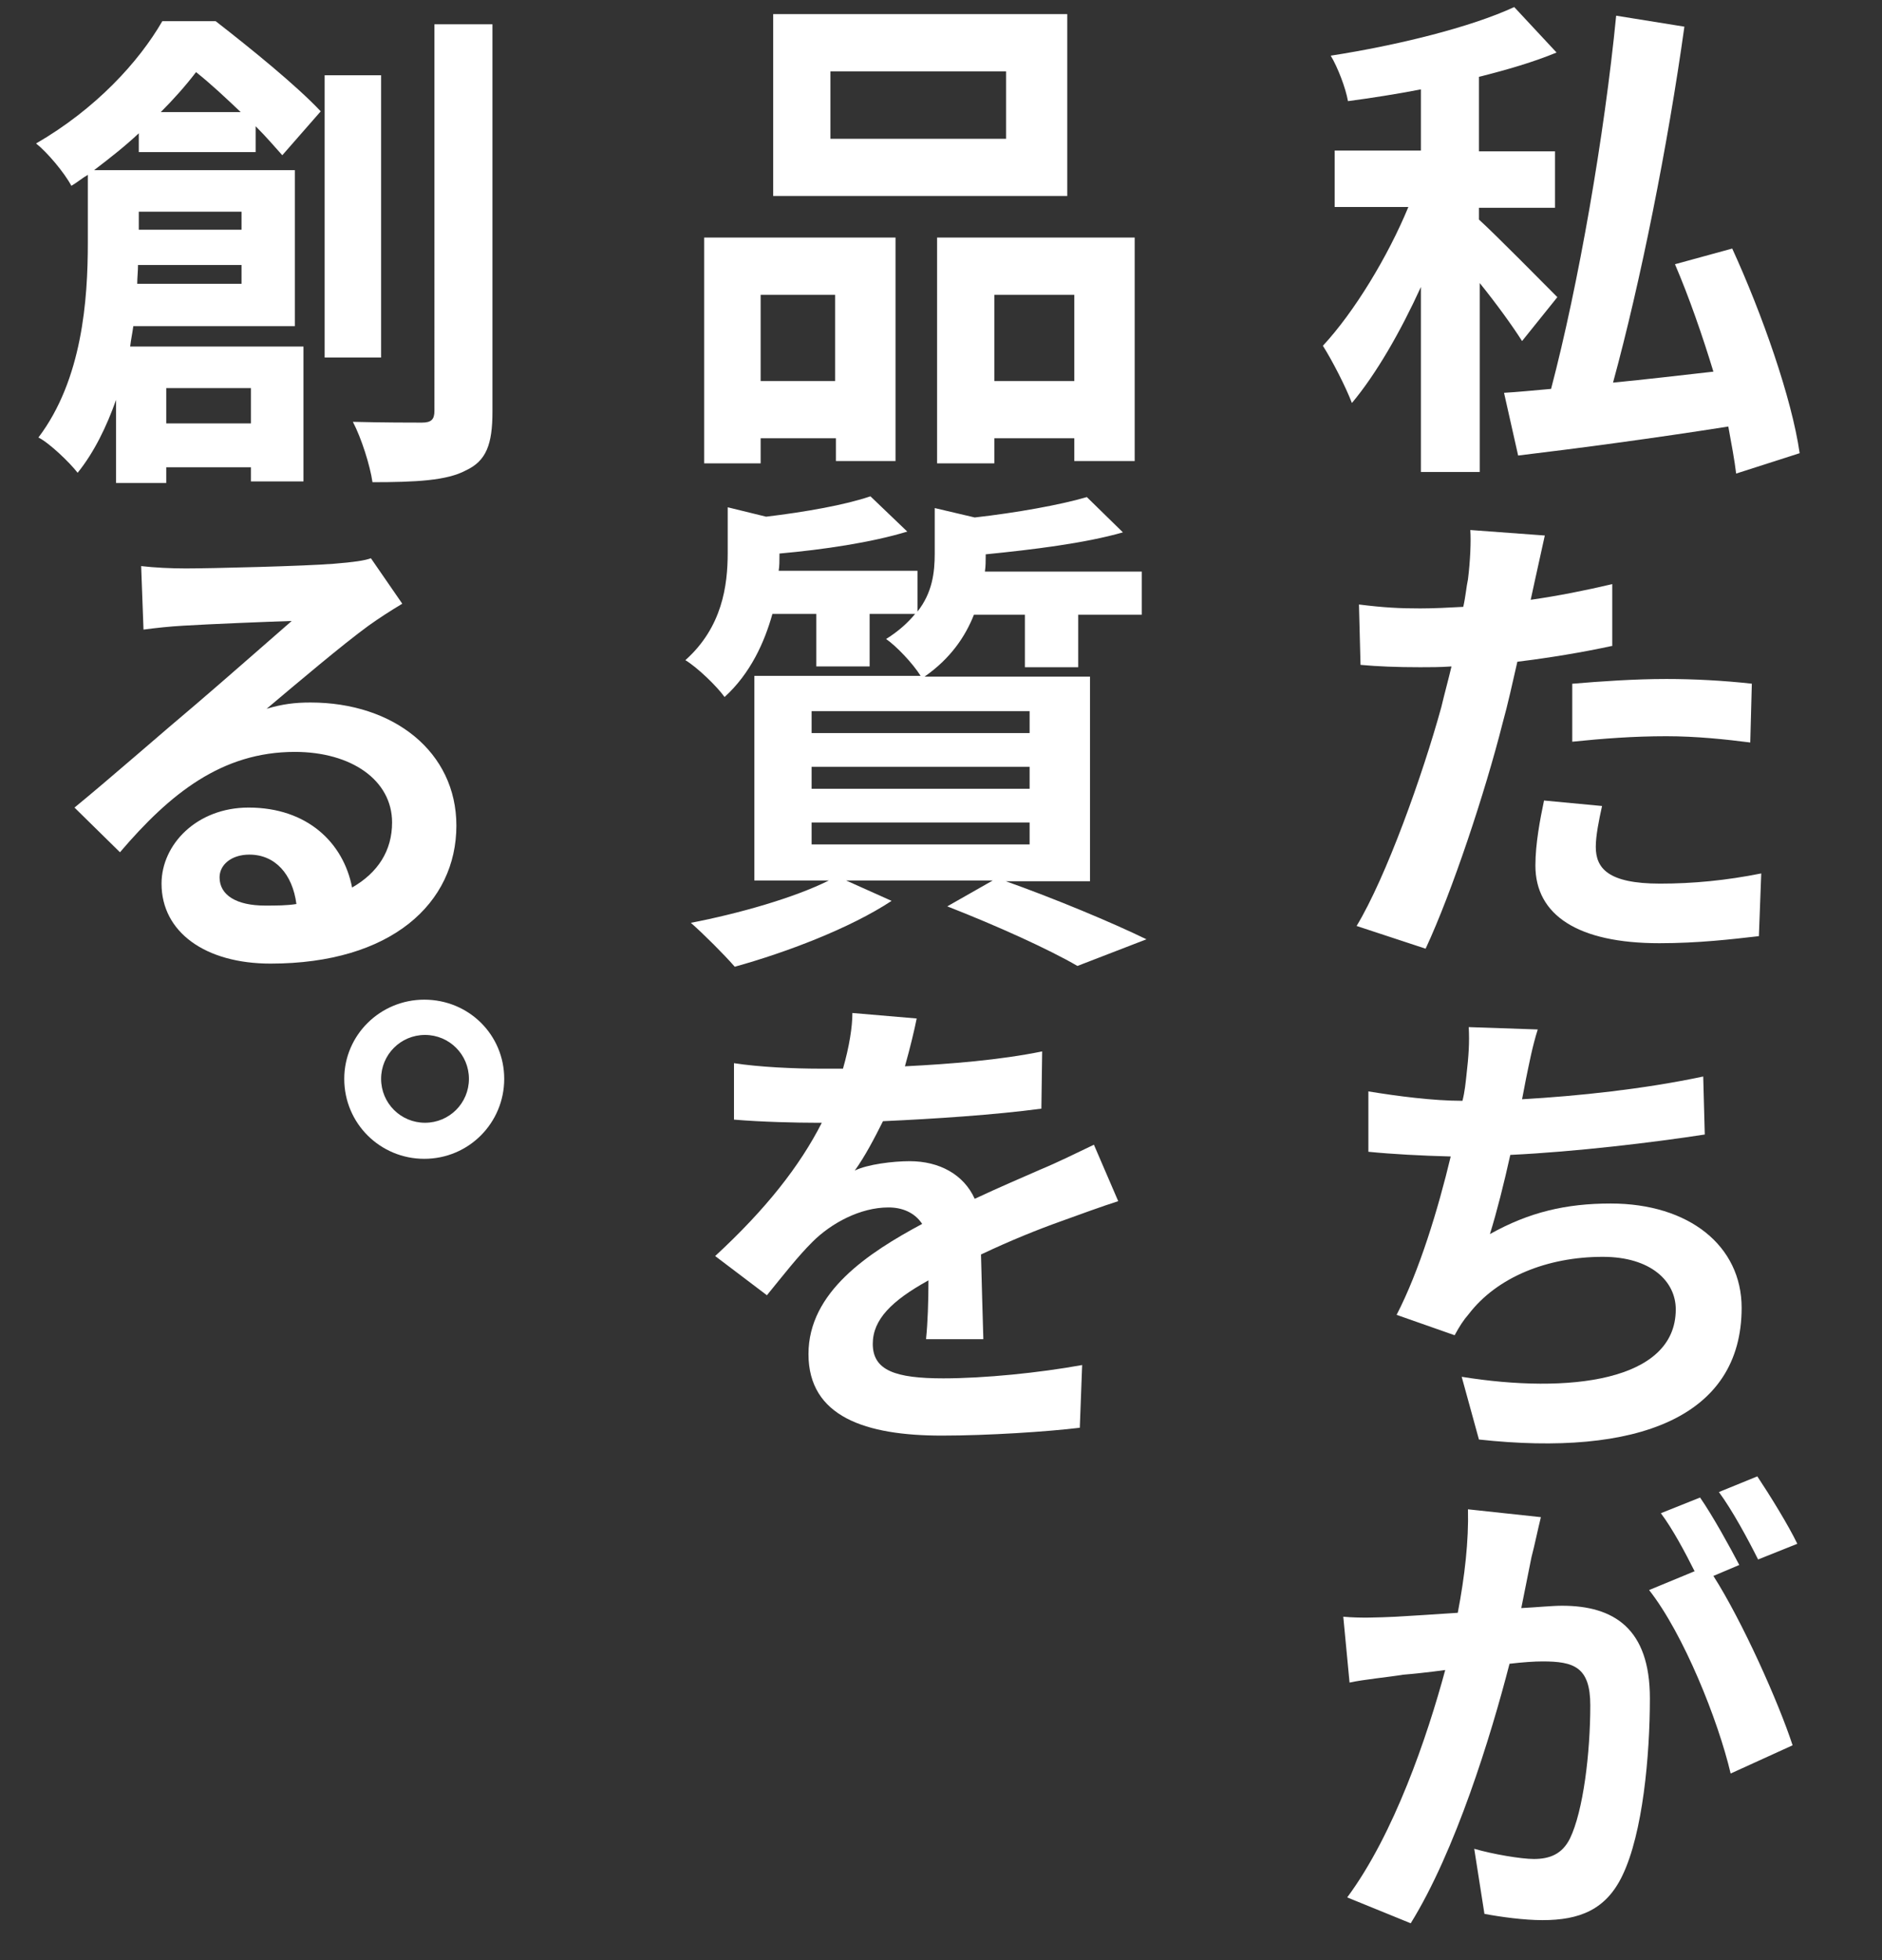 <?xml version="1.0" encoding="utf-8"?>
<!-- Generator: Adobe Illustrator 23.0.6, SVG Export Plug-In . SVG Version: 6.00 Build 0)  -->
<svg version="1.1" id="レイヤー_1" xmlns="http://www.w3.org/2000/svg" xmlns:xlink="http://www.w3.org/1999/xlink" x="0px"
	 y="0px" viewBox="0 0 240 250" style="enable-background:new 0 0 240 250;" xml:space="preserve">
<rect x="0" y="0" width="240" height="250" fill="#333333" stroke="none"/>
<style type="text/css">
	.st0{fill:#FFFFFF;}
</style>
<g>
	<path class="st0" d="M194.1,43.5c-1.2-1.9-3.3-4.8-5.4-7.4v24.1h-7.5V36.6c-2.6,5.7-5.7,11.1-8.8,14.8c-0.8-2.1-2.5-5.4-3.7-7.3
		c4-4.3,8.3-11.4,10.9-17.7h-9.4v-7.2h11v-7.8c-3.1,0.6-6.3,1.1-9.3,1.5c-0.3-1.7-1.3-4.3-2.2-5.8c8.4-1.3,17.8-3.6,23.4-6.2
		l5.4,5.8c-2.9,1.2-6.3,2.2-9.9,3.1v9.5h9.7v7.2h-9.7v1.5c2.2,2,8.4,8.3,10,9.9L194.1,43.5z M221.4,60.4c-0.2-1.7-0.6-3.8-1-6
		c-9.5,1.5-19.3,2.8-26.8,3.7l-1.8-8c1.7-0.1,3.8-0.3,6-0.5c3.5-13.3,6.8-32.3,8.3-47.6l8.7,1.4c-2.1,15.1-5.6,32.6-9.1,45.4
		c4.1-0.4,8.4-0.9,12.8-1.4c-1.4-4.6-3.1-9.5-4.9-13.7l7.3-2c3.8,8.3,7.6,19.1,8.6,26.1L221.4,60.4z"/>
	<path class="st0" d="M205.5,82.4c-3.7,0.8-7.9,1.5-12,2c-0.6,2.6-1.2,5.4-1.9,7.9c-2.2,8.7-6.4,21.4-9.8,28.7l-8.8-2.9
		c3.8-6.3,8.4-19.2,10.8-27.9c0.4-1.7,0.9-3.5,1.3-5.2c-1.4,0.1-2.8,0.1-4,0.1c-3,0-5.4-0.1-7.6-0.3l-0.2-7.7
		c3.2,0.4,5.2,0.5,7.8,0.5c1.8,0,3.6-0.1,5.5-0.2c0.3-1.3,0.4-2.6,0.6-3.5c0.3-2.4,0.4-4.9,0.3-6.3l9.5,0.7c-0.4,1.8-1,4.5-1.3,5.9
		l-0.5,2.3c3.5-0.5,7-1.2,10.4-2V82.4z M204.3,102.8c-0.4,1.8-0.8,3.8-0.8,5.2c0,2.7,1.5,4.7,8.2,4.7c4.2,0,8.4-0.4,12.9-1.3l-0.3,8
		c-3.5,0.4-7.7,0.9-12.7,0.9c-10.4,0-15.8-3.6-15.8-9.9c0-2.8,0.6-5.9,1.1-8.3L204.3,102.8z M200.6,87.2c3.5-0.3,7.9-0.6,11.9-0.6
		c3.5,0,7.3,0.2,10.9,0.6l-0.2,7.5c-3.1-0.4-6.9-0.8-10.7-0.8c-4.2,0-8.1,0.3-12,0.7V87.2z"/>
	<path class="st0" d="M217.4,144.7c-6.5,1-16.4,2.2-24.8,2.6c-0.8,3.6-1.7,7.2-2.6,10.1c5-2.8,9.7-3.9,15.4-3.9
		c10,0,16.7,5.4,16.7,13.3c0,14-13.4,19-33.5,16.8l-2.2-8c13.6,2.2,27.3,0.6,27.3-8.6c0-3.6-3.2-6.7-9.3-6.7
		c-7.1,0-13.5,2.6-17.1,7.3c-0.7,0.8-1.2,1.6-1.8,2.7l-7.4-2.6c2.9-5.6,5.3-13.5,6.9-20.2c-3.8-0.1-7.5-0.3-10.5-0.6v-7.7
		c3.7,0.6,8.2,1.2,12,1.2c0.3-1.2,0.4-2.3,0.5-3.2c0.3-2.6,0.4-4.2,0.3-6.2l8.8,0.3c-0.7,2.2-1.1,4.4-1.5,6.3l-0.5,2.6
		c7.1-0.4,15.6-1.3,23.1-2.9L217.4,144.7z"/>
	<path class="st0" d="M194,205.1c2-0.1,3.9-0.3,5.2-0.3c6.6,0,11.2,2.9,11.2,11.8c0,7.3-0.9,17.2-3.5,22.6
		c-2.1,4.4-5.5,5.7-10.2,5.7c-2.3,0-5.3-0.4-7.4-0.8l-1.3-8.3c2.4,0.7,6,1.3,7.6,1.3c2,0,3.6-0.6,4.6-2.6c1.7-3.5,2.6-10.9,2.6-17
		c0-4.9-2.1-5.6-6.1-5.6c-1,0-2.5,0.1-4.2,0.3c-2.4,9.3-6.9,23.9-12.6,33.1l-8.1-3.3c6-8.1,10.2-20.5,12.5-29
		c-2.2,0.3-4.2,0.5-5.4,0.6c-1.8,0.3-5,0.6-6.8,1l-0.8-8.4c2.2,0.2,4.4,0.1,6.7,0c1.9-0.1,4.8-0.3,7.9-0.5c0.9-4.7,1.4-9.2,1.3-13.2
		l9.3,1c-0.4,1.6-0.8,3.6-1.2,5.1L194,205.1z M218.5,201c3.7,5.8,8.3,16.1,10.1,21.6l-7.9,3.6c-1.6-6.8-6-17.8-10.4-23.4l5.8-2.4
		c-1.2-2.4-2.8-5.4-4.3-7.4l5-2c1.6,2.3,3.8,6.3,5,8.6L218.5,201z M224.2,198.9c-1.3-2.6-3.3-6.3-5-8.6l4.9-2c1.6,2.4,4,6.3,5.1,8.6
		L224.2,198.9z"/>
	<path class="st0" d="M89.8,30.3h24.4v28.5h-7.6v-2.9H97v3.2h-7.2V30.3z M97,37.6v11h9.5v-11H97z M136.1,25H98.6V1.8h37.5V25z
		 M128.3,9.1h-22.4v8.6h22.4V9.1z M144.7,30.3v28.5H137v-2.9h-10.2v3.2h-7.3V30.3H144.7z M137,48.6v-11h-10.2v11H137z"/>
	<path class="st0" d="M128,112.3c6.5,2.3,13.9,5.4,18.2,7.5l-8.8,3.4c-3.6-2.1-10.2-5.1-16.6-7.6l5.8-3.3h-18.7l5.8,2.6
		c-5.3,3.5-13.5,6.6-20,8.4c-1.3-1.5-4-4.2-5.6-5.6c6.2-1.2,13.2-3.2,17.6-5.4h-9.5V86.2h21.2c-1-1.6-3.1-3.8-4.4-4.7
		c1.6-1,2.8-2.1,3.7-3.2h-5.8V85h-6.8v-6.7h-5.6c-1,3.6-2.8,7.6-6.1,10.6c-1-1.4-3.5-3.8-5-4.7c4.7-4.2,5.4-9.5,5.4-13.7v-5.8
		l4.9,1.2c5-0.6,10.1-1.5,13.3-2.6l4.7,4.5c-4.6,1.4-10.7,2.3-16.3,2.8v0.3c0,0.6,0,1.3-0.1,1.9H117V78c1.9-2.4,2.2-5,2.2-7.4v-5.8
		l5.1,1.2c5.3-0.6,10.9-1.6,14.3-2.6l4.6,4.5c-4.9,1.4-11.5,2.2-17.5,2.8V71c0,0.6,0,1.2-0.1,1.9h20v5.5h-8.1v6.7h-6.8v-6.7h-6.5
		c-1.1,2.8-3,5.6-6.3,7.9H139v26.1H128z M103.5,93.5h27.8v-2.8h-27.8V93.5z M103.5,100.6h27.8v-2.8h-27.8V100.6z M103.5,107.7h27.8
		v-2.8h-27.8V107.7z"/>
	<path class="st0" d="M118.1,170.7c0.2-1.9,0.3-4.7,0.3-7.4c-4.7,2.6-7.1,5-7.1,8.1c0,3.4,2.9,4.4,9,4.4c5.2,0,12.2-0.7,17.7-1.7
		l-0.3,8c-4.1,0.5-11.7,1-17.6,1c-9.7,0-17-2.4-17-10.4c0-7.9,7.6-12.9,14.5-16.6c-1-1.5-2.6-2.1-4.3-2.1c-3.6,0-7.3,2-9.7,4.4
		c-1.9,1.9-3.6,4.1-5.8,6.8l-6.6-5c6.5-6,10.8-11.5,13.6-17h-0.7c-2.5,0-7-0.1-10.5-0.4v-7.2c3.2,0.5,7.7,0.7,10.9,0.7h3
		c0.8-2.8,1.2-5.3,1.2-7.1l8.2,0.7c-0.3,1.5-0.8,3.6-1.5,6.1c5.9-0.3,12.1-0.8,17.5-1.9l-0.1,7.3c-6,0.8-13.6,1.3-20.2,1.6
		c-1.1,2.2-2.3,4.5-3.6,6.3c1.6-0.8,4.9-1.2,7-1.2c3.8,0,6.9,1.7,8.3,4.8c3.2-1.5,5.8-2.6,8.3-3.7c2.4-1,4.6-2.1,6.9-3.2l3.1,7.2
		c-1.9,0.6-5.2,1.8-7.4,2.6c-2.8,1-6.3,2.4-10.1,4.2c0.1,3.5,0.2,7.9,0.3,10.8H118.1z"/>
	<path class="st0" d="M17.7,19.4V17c-1.7,1.6-3.6,3.1-5.7,4.7h25.6v19.9H17c-0.1,0.8-0.3,1.7-0.4,2.6h22.1v17.2H32v-1.8H21.2v2h-6.4
		V51c-1.2,3.4-2.8,6.7-4.9,9.3c-1-1.3-3.6-3.8-5-4.5c5.6-7.4,6.3-17.6,6.3-24.8v-8.7c-0.7,0.4-1.4,1-2.1,1.4C8.2,22,6,19.4,4.6,18.3
		c7.6-4.4,13.1-10.4,16.1-15.6h6.8c4.5,3.5,10.3,8.2,13.4,11.5l-4.9,5.6c-0.9-1-2-2.3-3.4-3.7v3.3H17.7z M30.8,36.2v-2.4H17.6
		c0,0.8-0.1,1.6-0.1,2.4H30.8z M17.7,27v2.3h13.1V27H17.7z M30.7,14.3c-1.9-1.8-3.8-3.6-5.7-5.1c-1.3,1.7-2.8,3.4-4.5,5.1H30.7z
		 M21.2,49.5v4.5H32v-4.5H21.2z M48.6,45.6h-7.2v-36h7.2V45.6z M62.8,3.1v49.4c0,4.2-0.8,6.3-3.4,7.5c-2.4,1.3-6.4,1.5-11.9,1.5
		c-0.3-2.1-1.4-5.6-2.5-7.7c3.8,0.1,7.6,0.1,8.8,0.1c1.2,0,1.6-0.4,1.6-1.5V3.1H62.8z"/>
	<path class="st0" d="M51.3,77c-1.5,0.9-2.9,1.8-4.3,2.8c-3.3,2.4-9.2,7.4-13,10.6c2-0.6,3.6-0.8,5.6-0.8c10.6,0,18.6,6.3,18.6,15.7
		c0,9.9-8.3,17.6-23.7,17.6c-8.3,0-13.9-4-13.9-10.2c0-5,4.5-9.7,11.1-9.7c7.5,0,12.1,4.5,13.2,10.2c3.3-1.9,5.1-4.7,5.1-8.3
		c0-5.4-5.2-9-12.4-9c-9.3,0-15.9,5.3-22.3,12.8L9.5,103c4.4-3.6,11.7-10,15.4-13.1c3.4-2.9,9.2-8,12.3-10.7
		c-3.2,0.1-10.5,0.4-13.8,0.6c-1.8,0.1-3.6,0.3-5.1,0.5l-0.3-8.1c1.7,0.2,3.8,0.3,5.7,0.3c3.2,0,15.3-0.3,18.9-0.6
		c2.5-0.2,3.9-0.4,4.7-0.7L51.3,77z M37.8,115.3c-0.5-3.8-2.7-6.3-6-6.3c-2.3,0-3.8,1.3-3.8,2.9c0,2.3,2.2,3.6,5.8,3.6
		C35.2,115.5,36.6,115.5,37.8,115.3z"/>
	<path class="st0" d="M64.3,137.6c0,5.6-4.5,10.2-10.2,10.2c-5.6,0-10.2-4.5-10.2-10.2c0-5.6,4.6-10.1,10.2-10.1
		C59.8,127.5,64.3,132,64.3,137.6z M59.8,137.6c0-3.1-2.5-5.6-5.6-5.6c-3.1,0-5.6,2.5-5.6,5.6c0,3.1,2.5,5.6,5.6,5.6
		C57.3,143.2,59.8,140.7,59.8,137.6z"/>
</g>
</svg>
